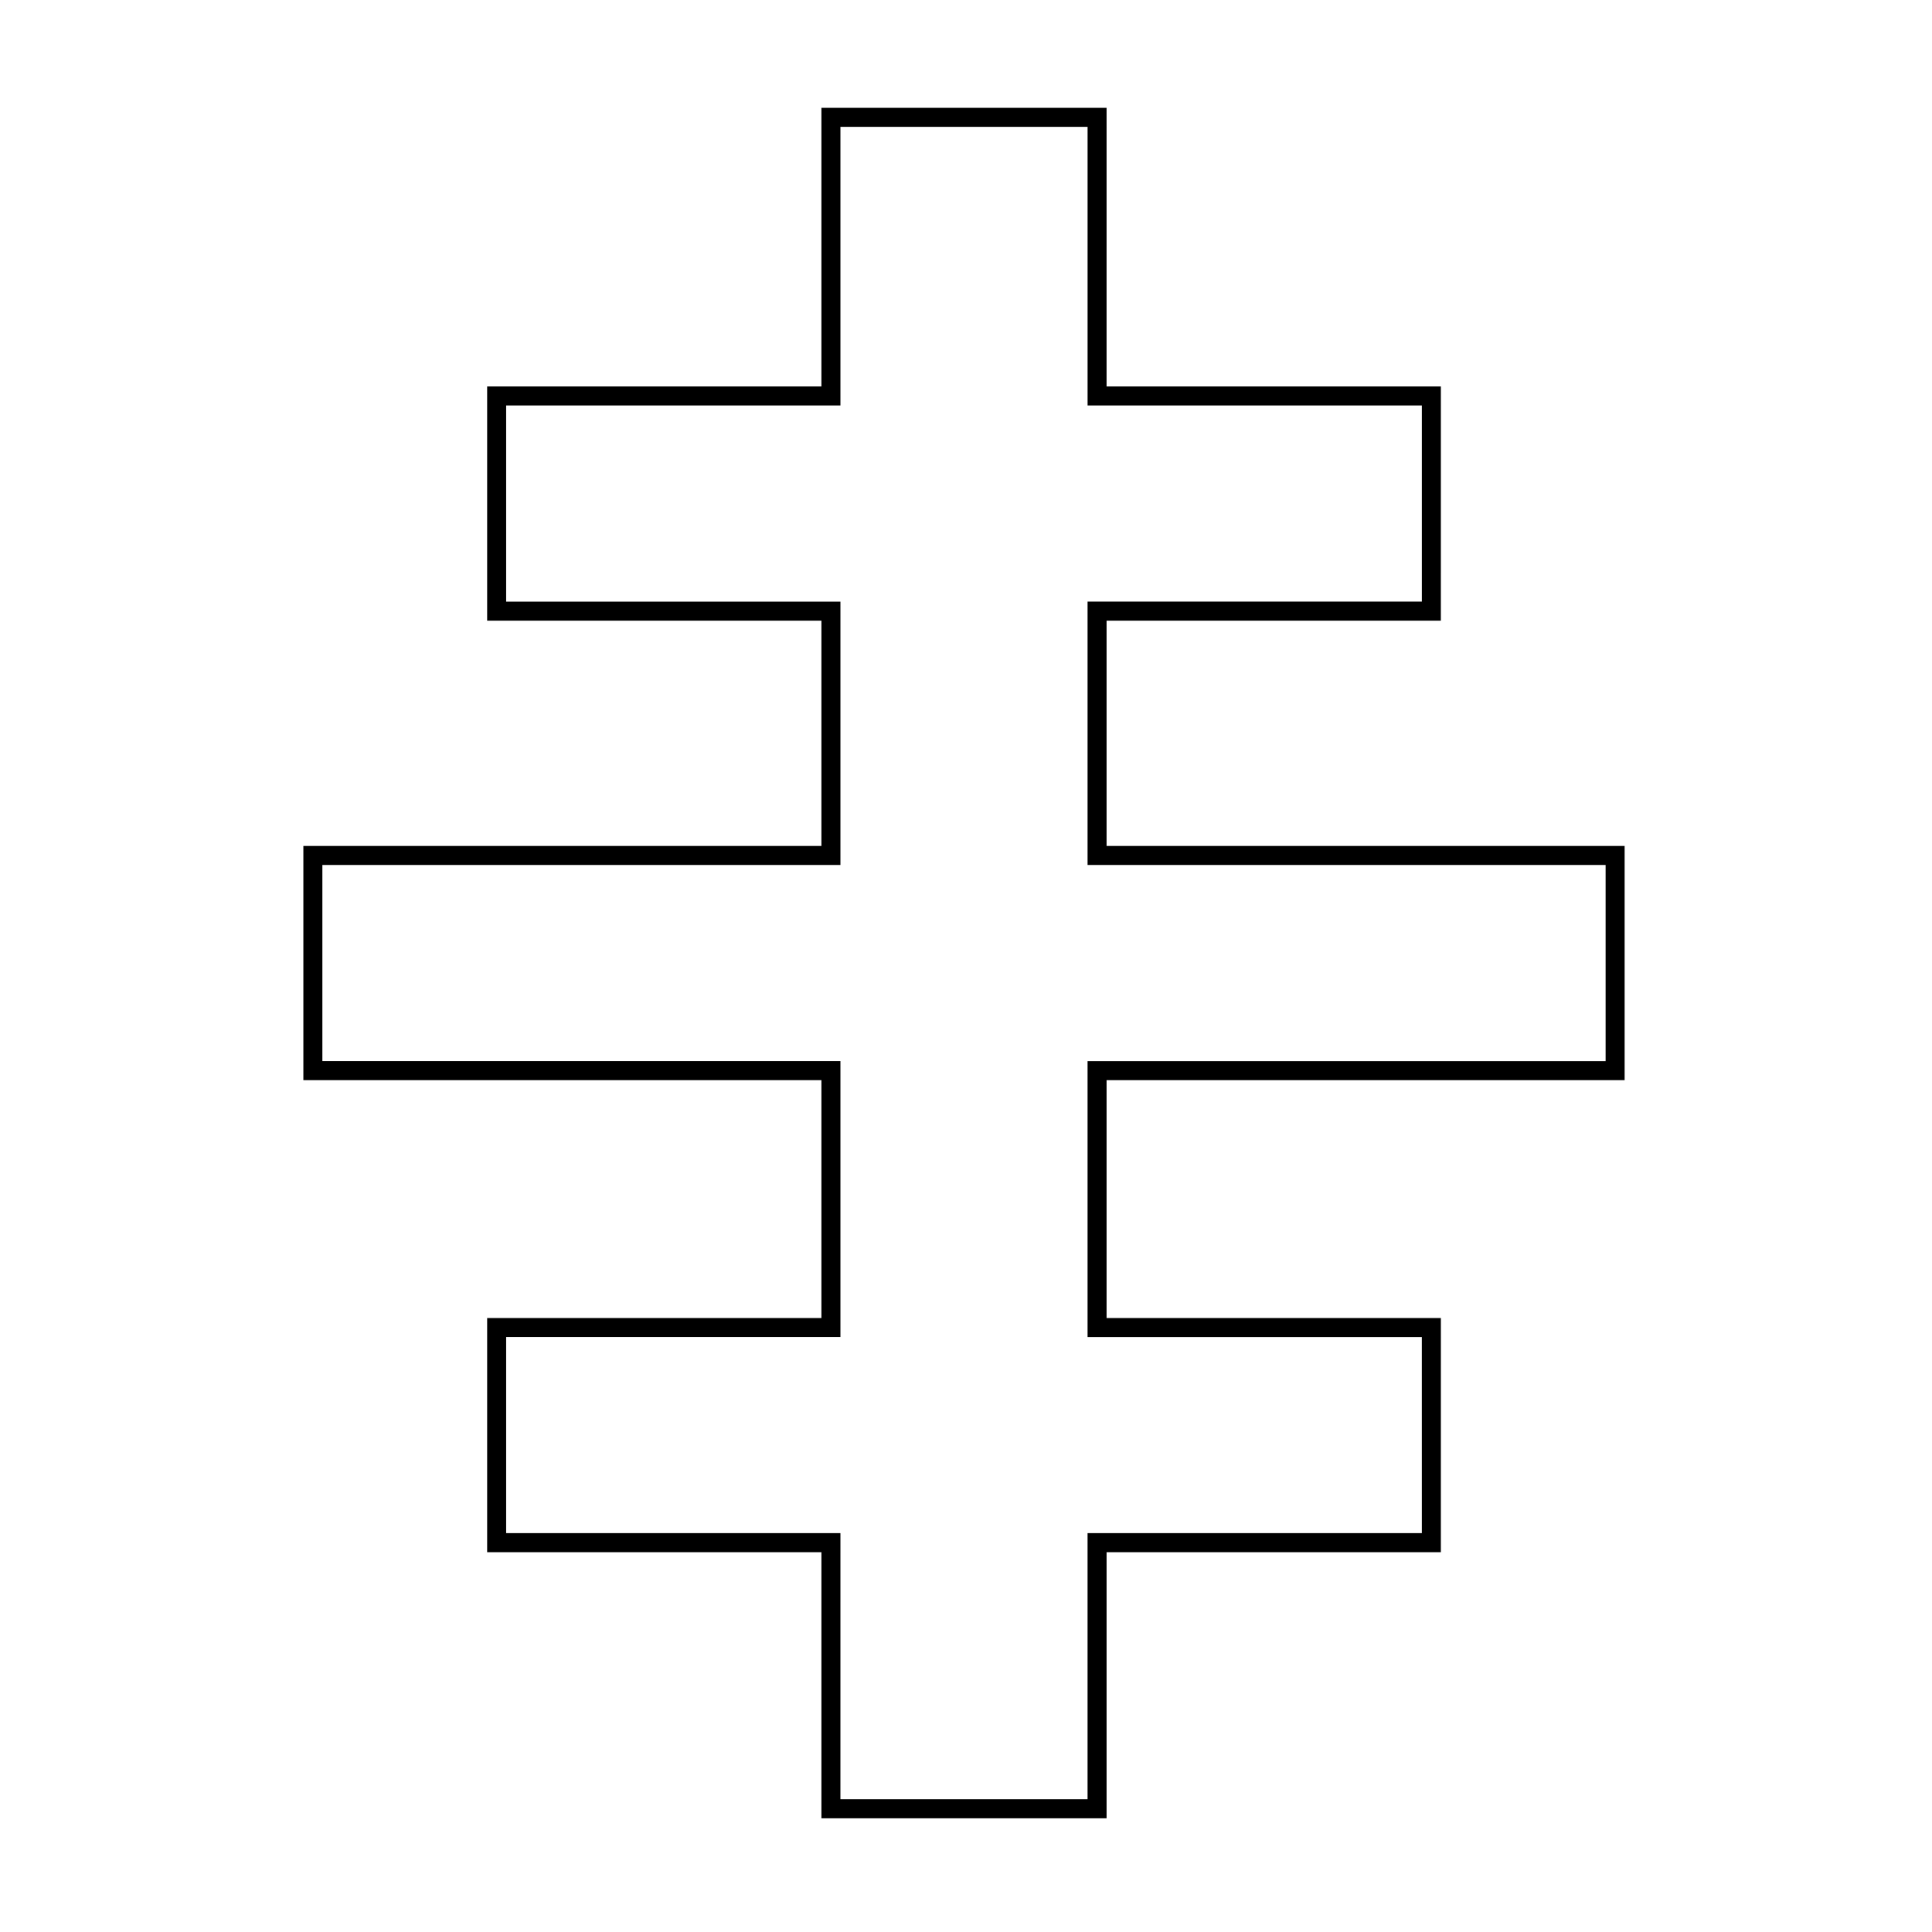 <?xml version="1.0" encoding="UTF-8"?>
<!-- Uploaded to: SVG Repo, www.svgrepo.com, Generator: SVG Repo Mixer Tools -->
<svg fill="#000000" width="800px" height="800px" version="1.1" viewBox="144 144 512 512" xmlns="http://www.w3.org/2000/svg">
 <path d="m432.22 177.62v73.836h88.586v51.98h-88.59v69.793h137.29v51.984h-137.29v73.113h88.586l0.004 51.977h-88.59v70.516h-65.496l0.004-65.477v-5.039h-88.586v-51.984h88.586v-73.109h-137.29v-51.984h137.29v-69.789h-88.586v-51.984h88.586v-73.832h65.496m5.035-5.039h-75.57v73.836h-88.586v62.059h88.586v59.715h-137.29v62.059h137.29v63.035h-88.586v62.059h88.586v70.516h75.57v-70.516h88.586l0.004-62.059h-88.59v-63.035h137.29v-62.059h-137.29v-59.715h88.586l0.004-62.059h-88.59z"/>
</svg>